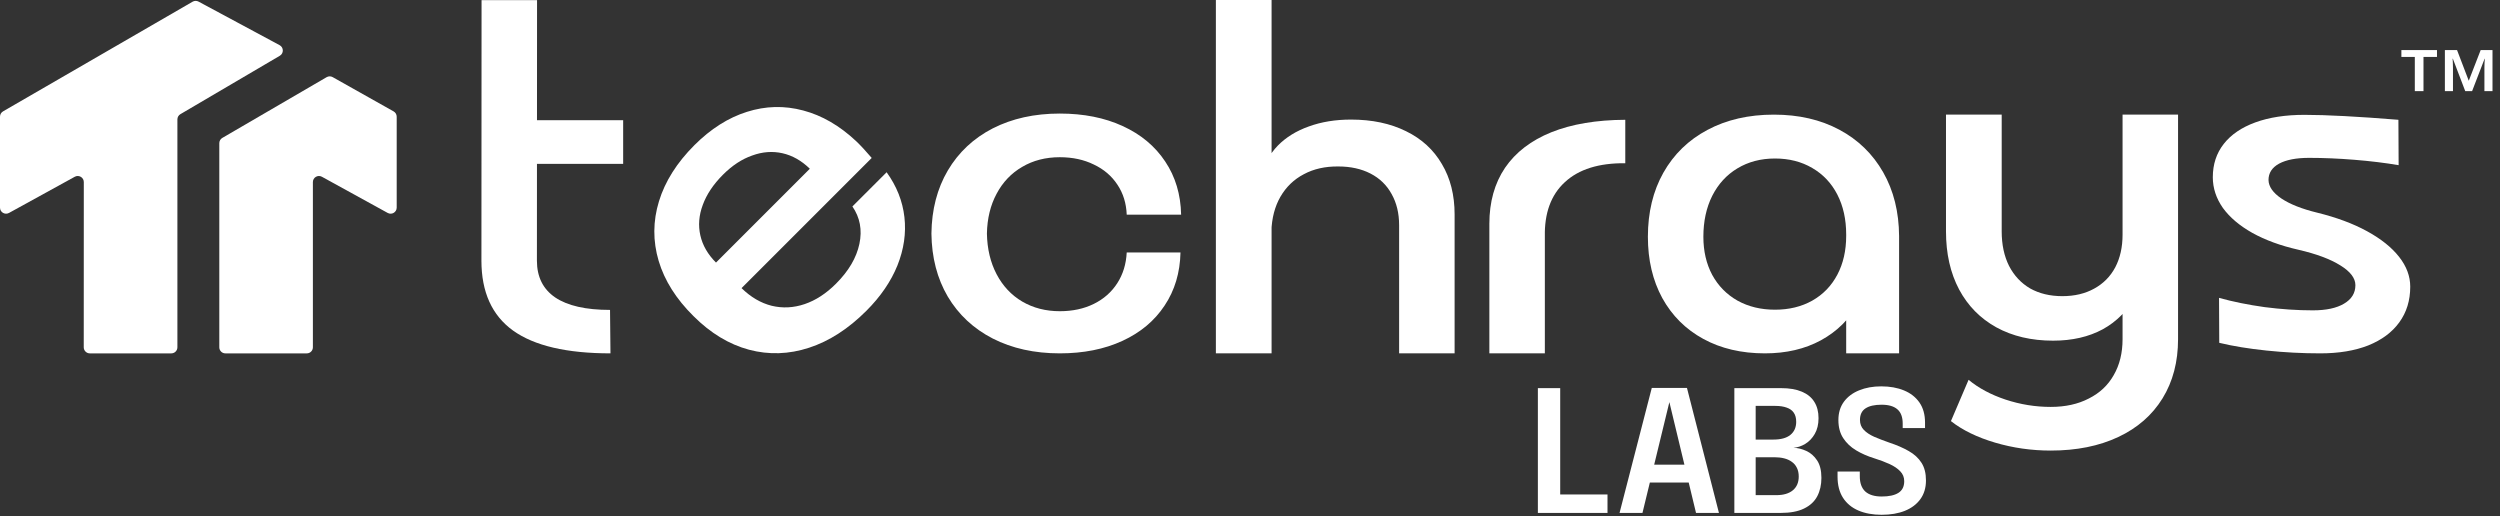 <svg width="823" height="170" viewBox="0 0 823 170" fill="none" xmlns="http://www.w3.org/2000/svg">
<rect x="0" y="0" width="823" height="170" fill="#333333" stroke="none"/>
<path d="M506.267 168.855V127.773H513.62V166.654L510.306 162.783H529.19V168.855H506.267Z" fill="white"/>
<path d="M533.152 168.855L543.764 127.717H555.35L565.878 168.855H558.33L549.529 132.257H549.585L540.7 168.855H533.152ZM540.003 158.856V152.979H559.11V158.856H540.003Z" fill="white"/>
<path d="M586.322 127.773C589.07 127.773 591.354 128.163 593.174 128.942C594.994 129.704 596.358 130.818 597.268 132.285C598.197 133.752 598.661 135.543 598.661 137.66C598.661 139.703 598.243 141.439 597.407 142.869C596.59 144.28 595.551 145.366 594.288 146.127C593.025 146.889 591.726 147.316 590.389 147.409C591.8 147.446 593.211 147.789 594.622 148.439C596.052 149.089 597.24 150.129 598.187 151.558C599.134 152.988 599.608 154.91 599.608 157.324C599.608 159.608 599.153 161.622 598.243 163.368C597.333 165.095 595.885 166.441 593.898 167.406C591.93 168.372 589.358 168.855 586.183 168.855H570.948V127.773H586.322ZM577.967 146.851L575.543 144.707H583.815C586.266 144.707 588.123 144.196 589.386 143.175C590.667 142.135 591.308 140.696 591.308 138.858C591.308 137.614 591.039 136.611 590.5 135.85C589.98 135.089 589.2 134.531 588.16 134.179C587.139 133.807 585.904 133.622 584.456 133.622H574.652L577.967 129.973V146.851ZM584.735 163.006C587.111 163.006 588.94 162.467 590.222 161.39C591.503 160.313 592.143 158.809 592.143 156.878C592.143 155.764 591.939 154.808 591.531 154.009C591.141 153.192 590.584 152.533 589.859 152.032C589.154 151.512 588.318 151.131 587.353 150.89C586.406 150.649 585.366 150.528 584.233 150.528H575.543L577.967 148.355V166.654L574.652 163.006H584.735Z" fill="white"/>
<path d="M619.432 169.467C616.517 169.467 613.973 169.003 611.8 168.075C609.628 167.146 607.938 165.754 606.731 163.897C605.524 162.022 604.921 159.701 604.921 156.934C604.921 156.618 604.921 156.34 604.921 156.098C604.921 155.838 604.921 155.551 604.921 155.235H612.246C612.246 155.514 612.246 155.773 612.246 156.015C612.246 156.238 612.246 156.498 612.246 156.795C612.246 159.023 612.85 160.694 614.057 161.808C615.282 162.904 617.083 163.451 619.46 163.451C621.855 163.451 623.684 163.052 624.947 162.254C626.228 161.455 626.869 160.174 626.869 158.41C626.869 157.129 626.432 156.043 625.559 155.151C624.705 154.242 623.526 153.443 622.022 152.756C620.518 152.069 618.81 151.429 616.897 150.834C614.744 150.166 612.785 149.302 611.021 148.244C609.257 147.186 607.845 145.849 606.787 144.233C605.729 142.618 605.199 140.631 605.199 138.273C605.199 135.915 605.803 133.909 607.01 132.257C608.235 130.604 609.907 129.351 612.023 128.497C614.159 127.624 616.582 127.188 619.293 127.188C622.134 127.188 624.631 127.633 626.785 128.525C628.957 129.416 630.656 130.744 631.882 132.508C633.107 134.272 633.72 136.472 633.72 139.109C633.72 139.461 633.72 139.768 633.72 140.028C633.72 140.288 633.72 140.585 633.72 140.919H626.367C626.367 140.678 626.367 140.436 626.367 140.195C626.367 139.935 626.367 139.684 626.367 139.443C626.367 137.326 625.792 135.766 624.64 134.764C623.489 133.742 621.744 133.232 619.404 133.232C617.12 133.232 615.366 133.631 614.14 134.429C612.915 135.228 612.302 136.5 612.302 138.245C612.302 139.545 612.72 140.631 613.555 141.504C614.391 142.377 615.533 143.138 616.981 143.788C618.448 144.419 620.11 145.06 621.967 145.71C624.436 146.527 626.571 147.455 628.373 148.495C630.174 149.516 631.566 150.797 632.55 152.338C633.535 153.861 634.027 155.801 634.027 158.159C634.027 160.573 633.414 162.625 632.188 164.315C630.981 165.986 629.282 167.267 627.091 168.158C624.919 169.031 622.366 169.467 619.432 169.467Z" fill="white"/>
<path d="M63.411 0.559C64.011 0.211 64.748 0.2 65.359 0.528L92.051 14.869C93.425 15.607 93.463 17.565 92.117 18.355L59.386 37.584C58.774 37.943 58.399 38.599 58.399 39.308V114.33C58.399 115.435 57.503 116.33 56.399 116.33H29.569C28.464 116.33 27.568 115.434 27.569 114.329L27.589 59.94C27.589 58.418 25.958 57.453 24.625 58.186L2.964 70.099C1.631 70.832 6.39053e-07 69.868 1.16134e-06 68.347L1.14443e-05 38.398C1.16894e-05 37.684 0.381 37.024 0.998 36.666L63.411 0.559Z" fill="white"/>
<path d="M107.531 25.405C108.144 25.048 108.9 25.043 109.518 25.39L129.573 36.67C130.203 37.025 130.592 37.691 130.592 38.414V68.347C130.592 69.868 128.961 70.832 127.629 70.099L105.966 58.186C104.633 57.453 103.002 58.417 103.002 59.938V114.33C103.002 115.435 102.107 116.33 101.002 116.33L74.194 116.33C73.089 116.33 72.194 115.435 72.194 114.33V47.13C72.194 46.418 72.572 45.76 73.187 45.402L107.531 25.405Z" fill="white"/>
<path d="M159.335 39.578H205.143V53.95H159.335V39.578ZM158.529 0.039H176.796L176.752 86.165H158.485L158.529 0.039ZM176.752 85.811C176.752 91.144 178.758 95.18 182.77 97.918C186.829 100.655 192.847 102.024 200.824 102.024L200.966 116.326C186.569 116.326 175.878 113.824 168.893 108.821C161.954 103.818 158.485 96.147 158.485 85.811H176.752Z" fill="white"/>
<path d="M285.218 102.311C279.277 108.252 272.986 112.307 266.344 114.476C259.702 116.646 253.111 116.863 246.569 115.127C239.994 113.358 233.903 109.67 228.296 104.063C222.588 98.422 218.767 92.365 216.831 85.89C214.895 79.348 214.929 72.807 216.931 66.265C218.934 59.723 222.822 53.565 228.596 47.791C233.97 42.418 239.727 38.763 245.868 36.827C252.043 34.858 258.234 34.708 264.442 36.377C270.616 38.012 276.424 41.383 281.864 46.49C283.332 47.892 285.035 49.727 286.97 51.997L244.116 94.851C247.153 97.822 250.457 99.757 254.028 100.659C257.633 101.526 261.254 101.343 264.892 100.108C268.53 98.873 271.968 96.637 275.205 93.399C279.377 89.228 281.947 84.855 282.915 80.283C283.883 75.71 283.115 71.605 280.612 67.967L291.877 56.703C295.181 61.275 297.133 66.198 297.734 71.472C298.335 76.745 297.567 82.052 295.431 87.392C293.295 92.665 289.891 97.638 285.218 102.311ZM266.594 55.551C263.858 52.881 260.854 51.179 257.583 50.445C254.312 49.711 250.991 49.961 247.62 51.196C244.249 52.364 241.045 54.467 238.008 57.504C234.837 60.675 232.618 63.995 231.35 67.466C230.081 70.871 229.814 74.208 230.549 77.479C231.283 80.75 233.002 83.737 235.705 86.441L266.594 55.551Z" fill="white"/>
<path d="M306.627 76.89C306.721 69.007 308.515 62.092 312.007 56.145C315.547 50.151 320.48 45.525 326.805 42.268C333.177 39.011 340.54 37.383 348.895 37.383C356.73 37.383 363.621 38.752 369.568 41.489C375.563 44.227 380.236 48.121 383.587 53.171C386.938 58.175 388.685 64.004 388.826 70.659H370.914C370.772 66.93 369.757 63.65 367.869 60.818C365.981 57.939 363.385 55.72 360.081 54.163C356.824 52.558 353.095 51.755 348.895 51.755C344.222 51.755 340.092 52.817 336.504 54.941C332.917 57.018 330.109 59.968 328.079 63.791C326.05 67.567 324.988 71.934 324.893 76.89H306.627ZM324.893 76.89C324.988 81.94 326.05 86.401 328.079 90.271C330.109 94.141 332.917 97.139 336.504 99.263C340.139 101.387 344.269 102.449 348.895 102.449C353.095 102.449 356.824 101.646 360.081 100.042C363.338 98.437 365.91 96.171 367.798 93.245C369.686 90.318 370.725 86.943 370.914 83.12H388.614C388.472 89.775 386.726 95.605 383.375 100.608C380.071 105.611 375.445 109.482 369.498 112.219C363.55 114.957 356.683 116.326 348.895 116.326C340.54 116.326 333.177 114.697 326.805 111.44C320.48 108.184 315.547 103.582 312.007 97.634C308.515 91.687 306.721 84.772 306.627 76.89H324.893Z" fill="white"/>
<path d="M415.419 57.561C416.268 53.879 418.015 50.67 420.658 47.932C423.348 45.194 426.747 43.094 430.853 41.631C435.007 40.12 439.633 39.365 444.73 39.365C451.669 39.365 457.71 40.64 462.855 43.188C468 45.69 471.941 49.301 474.679 54.021C477.464 58.694 478.856 64.216 478.856 70.588L460.59 74.128C460.59 70.211 459.764 66.789 458.112 63.862C456.507 60.936 454.194 58.694 451.173 57.136C448.152 55.579 444.612 54.8 440.553 54.8C436.258 54.753 432.482 55.602 429.225 57.349C425.968 59.048 423.396 61.526 421.508 64.783C419.667 67.992 418.675 71.792 418.534 76.182L415.419 57.561ZM400.267 0H418.605V116.326H400.267V0ZM460.59 71.438L478.856 70.588V116.326H460.59V71.438Z" fill="white"/>
<path d="M490.297 73.704C490.297 66.482 492.02 60.322 495.466 55.225C498.958 50.127 504.033 46.233 510.688 43.542C517.39 40.852 525.509 39.483 535.043 39.436V53.738C526.358 53.643 519.727 55.72 515.148 59.968C510.57 64.169 508.375 70.211 508.564 78.093L490.297 73.704ZM490.297 116.326V73.491H508.564V116.326H490.297Z" fill="white"/>
<path d="M616.188 81.35C616.188 88.336 614.725 94.472 611.798 99.758C608.919 104.998 604.813 109.08 599.479 112.007C594.192 114.886 588.033 116.326 581 116.326C573.306 116.326 566.557 114.744 560.751 111.582C554.945 108.42 550.438 103.936 547.228 98.13C544.066 92.324 542.484 85.598 542.484 77.952C542.484 69.928 544.184 62.895 547.582 56.853C551.028 50.764 555.866 46.068 562.096 42.764C568.374 39.412 575.666 37.737 583.974 37.737C592.139 37.737 599.314 39.389 605.497 42.693C611.68 45.997 616.495 50.67 619.94 56.711C623.386 62.753 625.132 69.762 625.18 77.739L607.763 77.173C607.763 72.217 606.795 67.851 604.86 64.075C602.925 60.299 600.163 57.372 596.576 55.295C593.036 53.219 588.953 52.18 584.328 52.18C579.655 52.18 575.525 53.266 571.937 55.437C568.397 57.561 565.636 60.582 563.654 64.499C561.719 68.37 560.751 72.854 560.751 77.952C560.751 82.672 561.719 86.849 563.654 90.483C565.636 94.118 568.421 96.95 572.008 98.98C575.595 100.962 579.702 101.953 584.328 101.953C588.953 101.953 593.036 100.962 596.576 98.98C600.163 96.95 602.925 94.094 604.86 90.413C606.795 86.731 607.763 82.483 607.763 77.668L616.188 81.35ZM607.763 116.319V67.332L625.18 77.527V116.319H607.763Z" fill="white"/>
<path d="M658.958 76.182C658.958 80.524 659.76 84.3 661.365 87.51C663.017 90.719 665.33 93.197 668.304 94.944C671.325 96.643 674.865 97.493 678.924 97.493C682.936 97.493 686.429 96.667 689.402 95.015C692.423 93.363 694.736 91.026 696.341 88.005C697.946 84.937 698.748 81.35 698.748 77.244L706.678 80.925C706.678 87.25 705.427 92.773 702.925 97.493C700.424 102.213 696.86 105.847 692.234 108.396C687.609 110.898 682.157 112.148 675.879 112.148C668.752 112.148 662.522 110.685 657.188 107.759C651.902 104.832 647.819 100.679 644.94 95.298C642.06 89.87 640.621 83.498 640.621 76.182H658.958ZM698.748 111.794V37.737H717.015V111.794H698.748ZM717.015 111.653C717.015 119.111 715.315 125.601 711.917 131.123C708.519 136.646 703.657 140.894 697.332 143.867C691.007 146.841 683.597 148.328 675.101 148.328V133.955C679.915 133.955 684.092 133.035 687.632 131.194C691.22 129.4 693.957 126.828 695.845 123.477C697.78 120.125 698.748 116.184 698.748 111.653H717.015ZM648.055 125.034C651.359 127.772 655.418 129.943 660.232 131.548C665.094 133.153 670.05 133.955 675.101 133.955V148.328C668.776 148.328 662.663 147.454 656.763 145.708C650.863 143.962 646.025 141.602 642.249 138.628L648.055 125.034ZM640.621 76.182V37.737H658.958V76.182H640.621Z" fill="white"/>
<path d="M763.856 116.326C757.956 116.326 752.056 116.019 746.156 115.405C740.256 114.792 735.064 113.942 730.58 112.856L730.509 98.059C735.087 99.334 740.091 100.348 745.519 101.104C750.994 101.812 756.28 102.166 761.378 102.166C765.768 102.166 769.19 101.434 771.644 99.971C774.146 98.507 775.397 96.478 775.397 93.882C775.397 91.569 773.745 89.398 770.441 87.368C767.137 85.291 762.511 83.569 756.564 82.2C750.758 80.878 745.731 79.037 741.483 76.677C737.282 74.317 734.049 71.58 731.783 68.464C729.565 65.302 728.456 61.927 728.456 58.34C728.456 54.092 729.659 50.434 732.067 47.366C734.474 44.298 737.943 41.938 742.474 40.286C747.006 38.634 752.386 37.808 758.617 37.808C765.839 37.808 776.152 38.35 789.557 39.436L789.628 54.375C785.191 53.62 780.353 53.03 775.113 52.605C769.874 52.18 764.895 51.968 760.174 51.968C755.926 51.968 752.622 52.605 750.262 53.879C747.95 55.154 746.793 56.947 746.793 59.26C746.84 61.431 748.256 63.461 751.041 65.349C753.873 67.237 757.814 68.795 762.865 70.022C769.19 71.58 774.641 73.609 779.22 76.111C783.798 78.612 787.315 81.421 789.769 84.536C792.224 87.651 793.451 90.932 793.451 94.377C793.451 98.909 792.247 102.826 789.84 106.13C787.48 109.387 784.082 111.912 779.645 113.706C775.208 115.452 769.945 116.326 763.856 116.326Z" fill="white"/>
<path d="M802.256 18.745H797.812V30H794.956V18.745H790.537V16.487H802.256V18.745ZM820.53 16.487V30H817.869V22.285C817.869 21.781 817.881 21.276 817.905 20.771C817.93 20.267 817.962 19.787 818.003 19.331H817.93L813.816 30H811.558L807.48 19.319H807.395C807.436 19.783 807.464 20.263 807.48 20.759C807.505 21.256 807.517 21.793 807.517 22.371V30H804.856V16.487H808.86L812.717 26.582L816.636 16.487H820.53Z" fill="white"/>
</svg>
